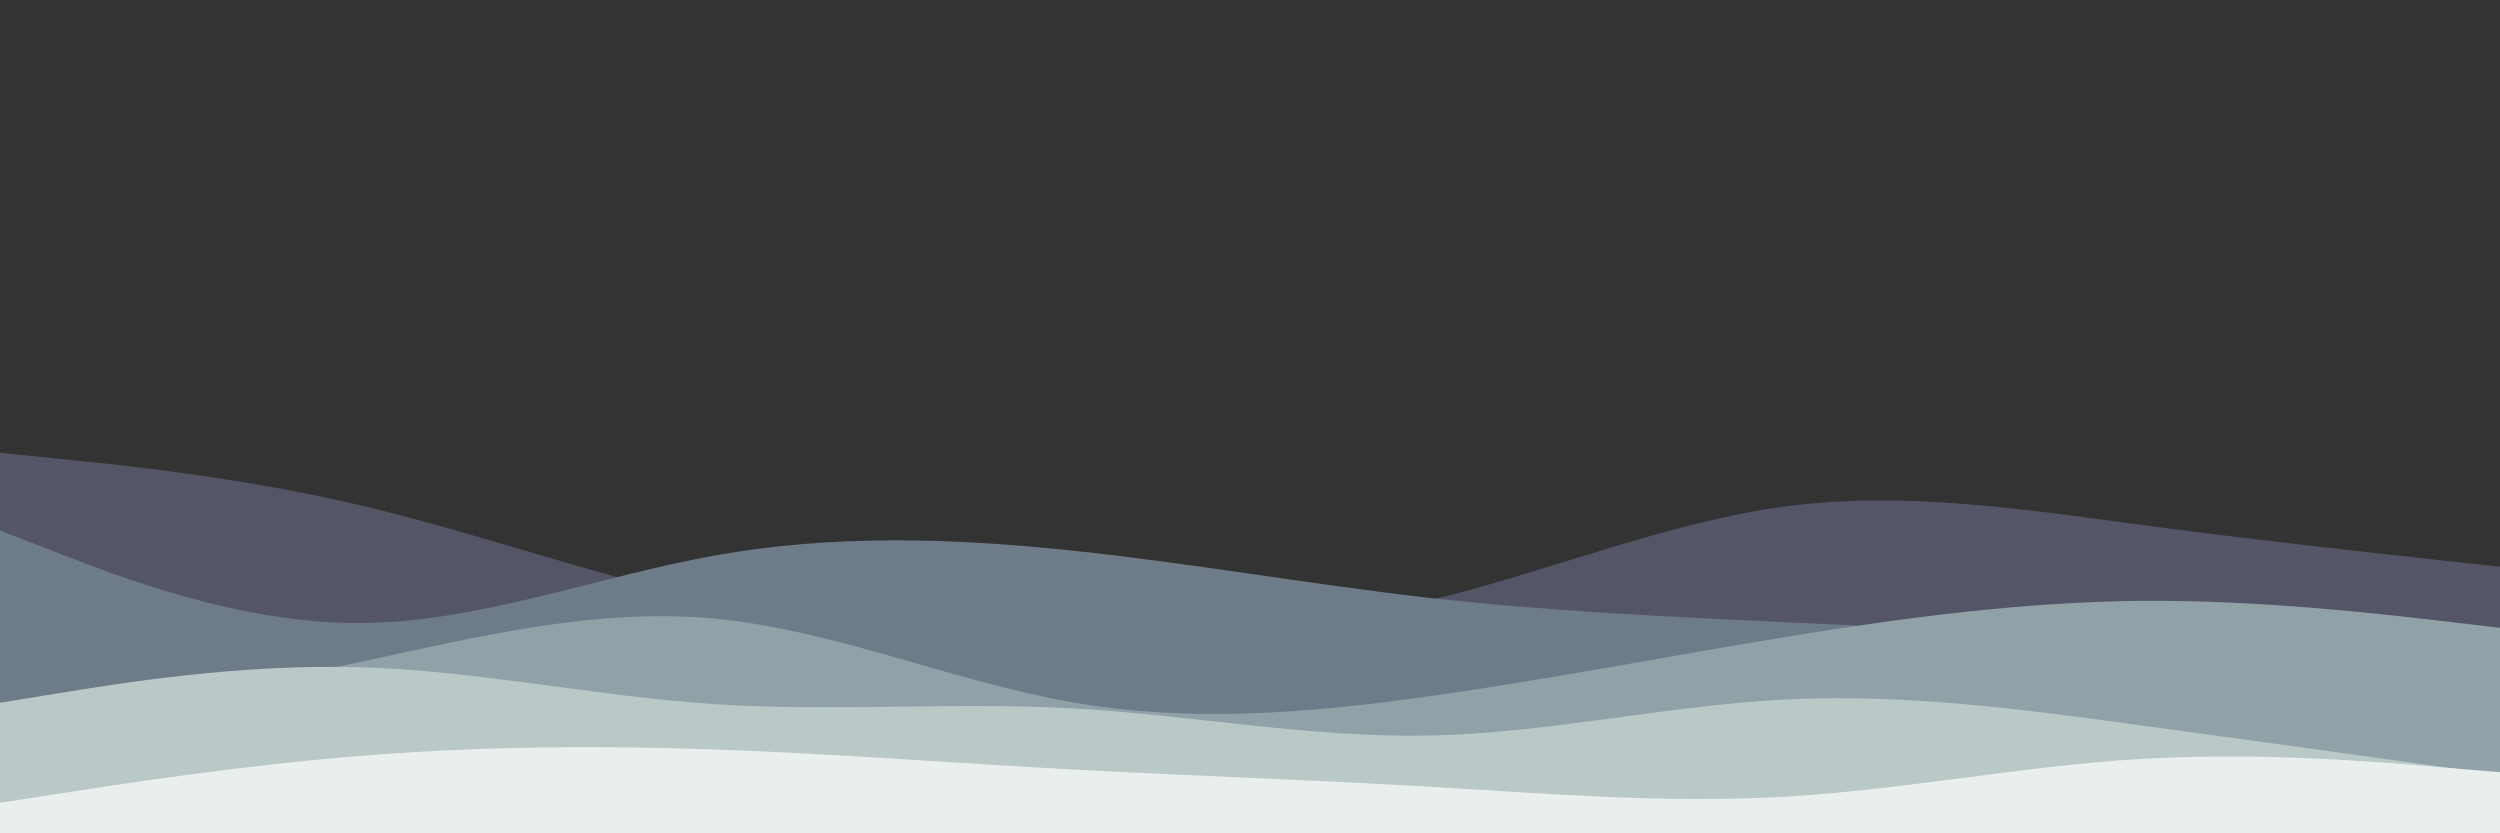 <svg id="visual" viewBox="0 0 900 300" width="900" height="300" xmlns="http://www.w3.org/2000/svg" xmlns:xlink="http://www.w3.org/1999/xlink" version="1.1"><rect x="0" y="0" width="900" height="300" fill="#333333" stroke="none"/><path d="M0 163L21.5 165.2C43 167.3 86 171.7 128.8 181.7C171.7 191.7 214.3 207.3 257.2 216.5C300 225.7 343 228.3 385.8 228.5C428.7 228.7 471.3 226.3 514.2 216.2C557 206 600 188 642.8 182.3C685.7 176.7 728.3 183.3 771.2 189C814 194.7 857 199.3 878.5 201.7L900 204L900 301L878.5 301C857 301 814 301 771.2 301C728.3 301 685.7 301 642.8 301C600 301 557 301 514.2 301C471.3 301 428.7 301 385.8 301C343 301 300 301 257.2 301C214.3 301 171.7 301 128.8 301C86 301 43 301 21.5 301L0 301Z" fill="#555568"></path><path d="M0 191L21.5 199.3C43 207.7 86 224.3 128.8 224.3C171.7 224.3 214.3 207.7 257.2 200C300 192.3 343 193.7 385.8 198.2C428.7 202.7 471.3 210.3 514.2 215.2C557 220 600 222 642.8 224C685.7 226 728.3 228 771.2 229.2C814 230.3 857 230.7 878.5 230.8L900 231L900 301L878.5 301C857 301 814 301 771.2 301C728.3 301 685.7 301 642.8 301C600 301 557 301 514.2 301C471.3 301 428.7 301 385.8 301C343 301 300 301 257.2 301C214.3 301 171.7 301 128.8 301C86 301 43 301 21.5 301L0 301Z" fill="#6e7b89"></path><path d="M0 263L21.5 259.2C43 255.3 86 247.7 128.8 238.5C171.7 229.3 214.3 218.7 257.2 222.7C300 226.7 343 245.3 385.8 252.8C428.7 260.3 471.3 256.7 514.2 250.7C557 244.7 600 236.3 642.8 229.3C685.7 222.3 728.3 216.7 771.2 216.3C814 216 857 221 878.5 223.5L900 226L900 301L878.5 301C857 301 814 301 771.2 301C728.3 301 685.7 301 642.8 301C600 301 557 301 514.2 301C471.3 301 428.7 301 385.8 301C343 301 300 301 257.2 301C214.3 301 171.7 301 128.8 301C86 301 43 301 21.5 301L0 301Z" fill="#90a2a8"></path><path d="M0 253L21.5 249.5C43 246 86 239 128.8 240.2C171.7 241.3 214.3 250.7 257.2 253.5C300 256.3 343 252.7 385.8 255C428.7 257.3 471.3 265.7 514.2 264.8C557 264 600 254 642.8 251.8C685.7 249.7 728.3 255.3 771.2 261.2C814 267 857 273 878.5 276L900 279L900 301L878.5 301C857 301 814 301 771.2 301C728.3 301 685.7 301 642.8 301C600 301 557 301 514.2 301C471.3 301 428.7 301 385.8 301C343 301 300 301 257.2 301C214.3 301 171.7 301 128.8 301C86 301 43 301 21.5 301L0 301Z" fill="#bbc8c8"></path><path d="M0 289L21.5 285.7C43 282.3 86 275.7 128.8 272.2C171.7 268.7 214.3 268.3 257.2 269.8C300 271.3 343 274.7 385.8 277C428.7 279.3 471.3 280.7 514.2 283.2C557 285.7 600 289.3 642.8 286.8C685.7 284.3 728.3 275.7 771.2 273.2C814 270.7 857 274.3 878.5 276.2L900 278L900 301L878.5 301C857 301 814 301 771.2 301C728.3 301 685.7 301 642.8 301C600 301 557 301 514.2 301C471.3 301 428.7 301 385.8 301C343 301 300 301 257.2 301C214.3 301 171.7 301 128.8 301C86 301 43 301 21.5 301L0 301Z" fill="#e9efec"></path></svg>